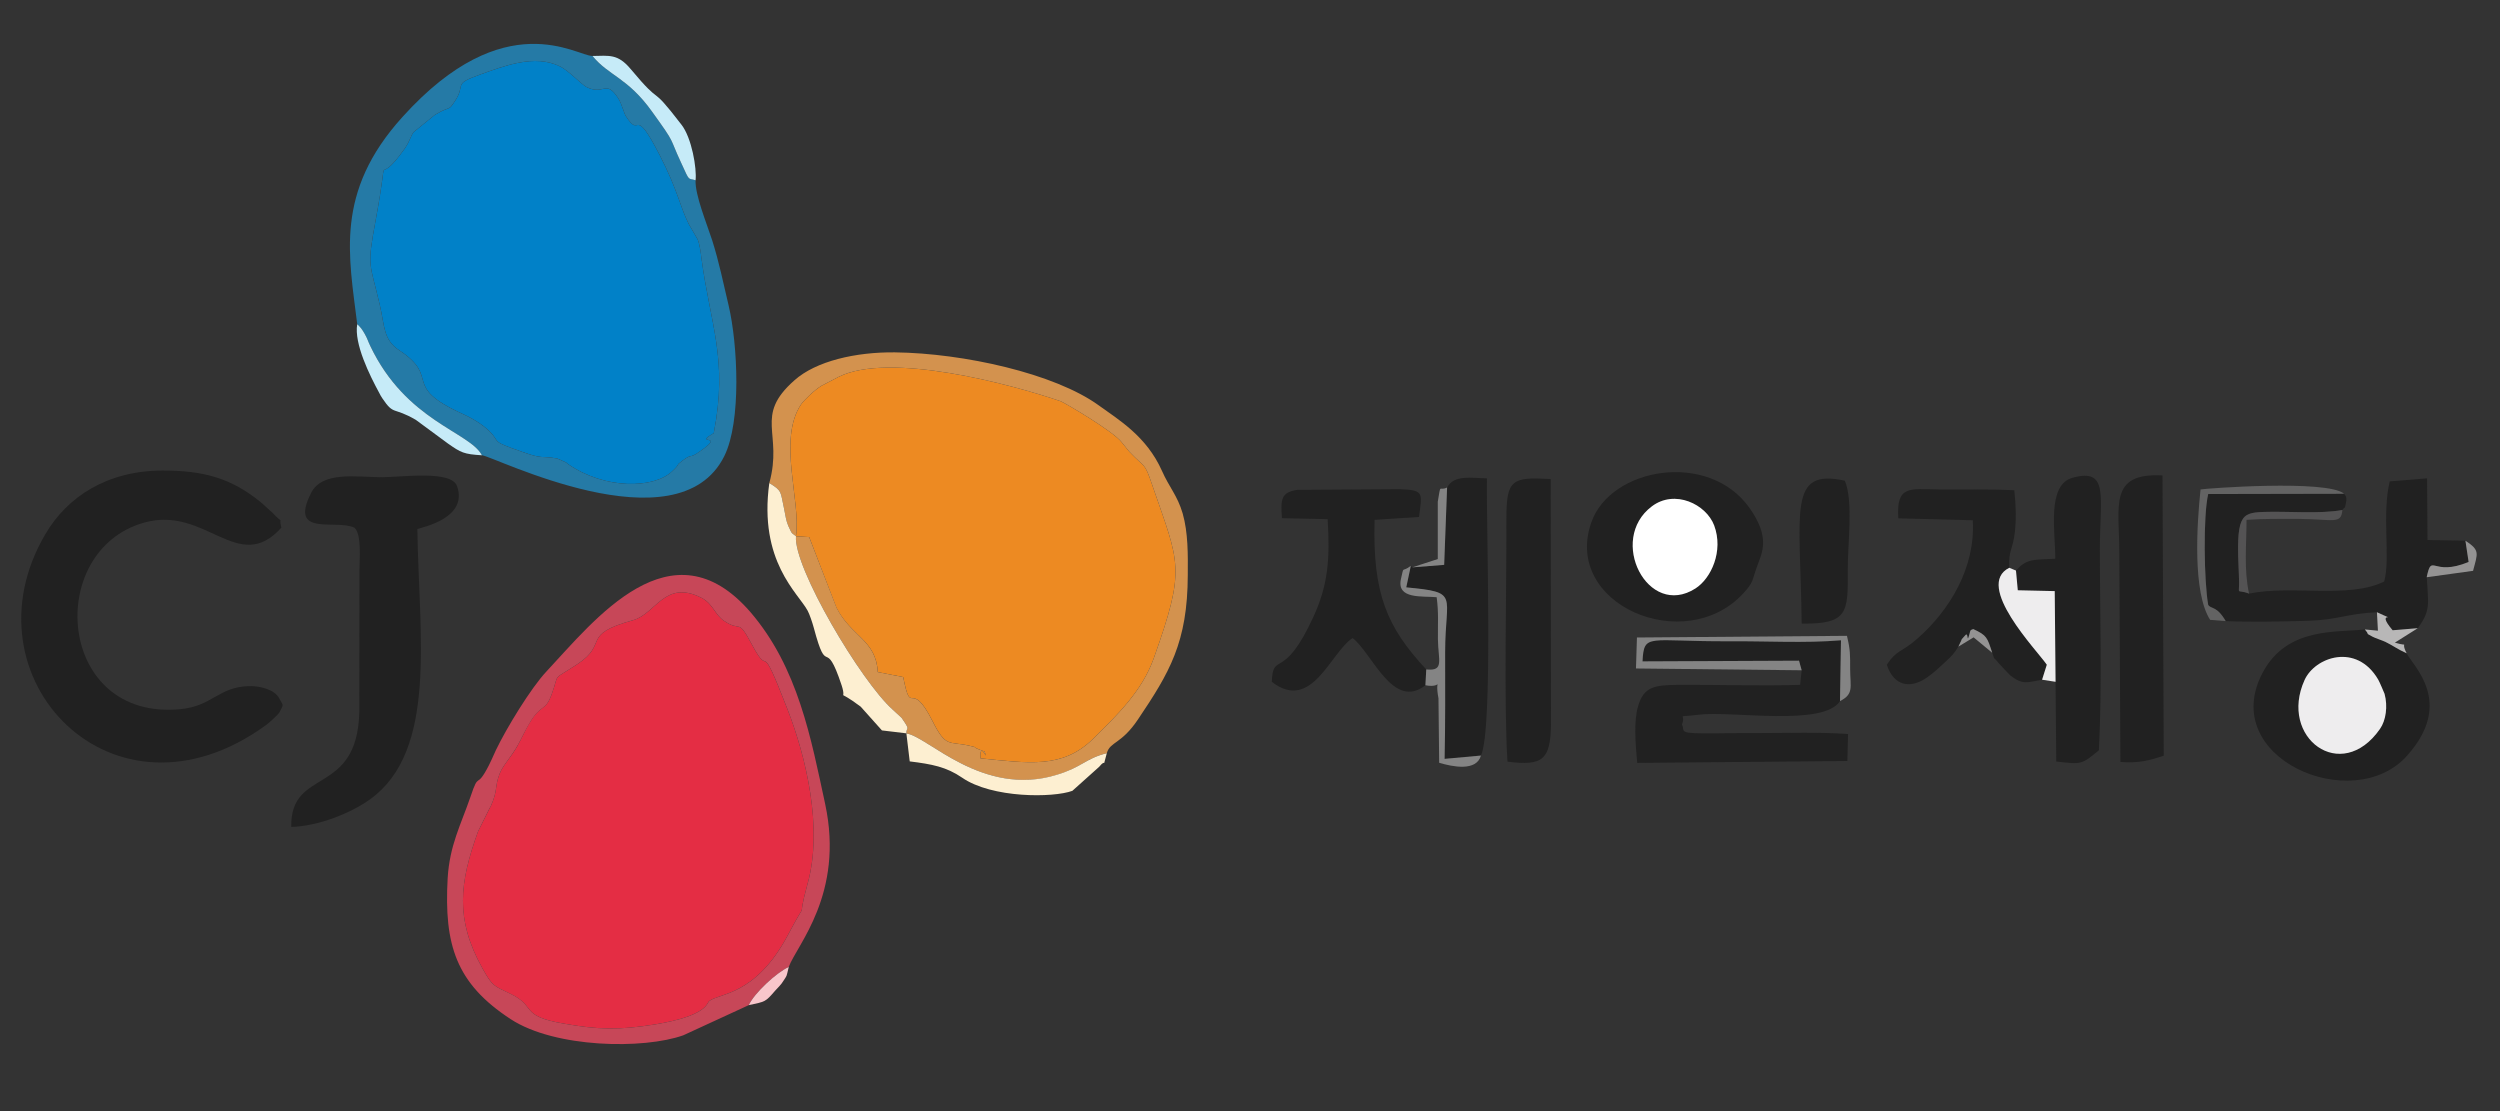 <?xml version="1.0" encoding="UTF-8"?> <svg xmlns="http://www.w3.org/2000/svg" xmlns:xlink="http://www.w3.org/1999/xlink" xmlns:xodm="http://www.corel.com/coreldraw/odm/2003" xml:space="preserve" width="180px" height="80px" version="1.1" style="shape-rendering:geometricPrecision; text-rendering:geometricPrecision; image-rendering:optimizeQuality; fill-rule:evenodd; clip-rule:evenodd" viewBox="0 0 180 80"><rect x="0" y="0" width="180" height="80" fill="#333333" stroke="none"/> <defs> <style type="text/css"> .fil2 {fill:#0181C8} .fil3 {fill:#212121} .fil4 {fill:#257AA6} .fil13 {fill:#545354} .fil12 {fill:#636363} .fil10 {fill:#848484} .fil15 {fill:#949393} .fil14 {fill:#B8B7B7} .fil11 {fill:#C6EBF8} .fil5 {fill:#C74758} .fil6 {fill:#D3924E} .fil1 {fill:#E42D44} .fil0 {fill:#ED8A22} .fil7 {fill:#EEEDEE} .fil16 {fill:#F9C6CB} .fil9 {fill:#FDEFD1} .fil8 {fill:white} </style> </defs> <g id="圖層_x0020_1">  </g> <g id="圖層_x0020_1_0">  </g> <g id="圖層_x0020_1_0_1">  </g> <g id="圖層_x0020_1_2">  </g> <g id="圖層_x0020_1_3">  </g> <g id="圖層_x0020_1_4">  </g> <g id="圖層_x0020_1_5">  <g id="_2281700303536"> <path class="fil0" d="M57.31 38.61l0.95 0.06 1.96 5.08c1.06,2.09 2.86,2.32 2.98,4.64l1.83 0.36c0.6,3.01 0.5,-0.01 2.1,3.15 0.99,1.97 1.17,1.45 2.66,1.79 0.85,0.2 -0.15,-0.03 1.1,0.42 0.32,0.95 -0.36,-0.91 -0.3,0.49 3.43,0.34 5.89,0.78 8.11,-1.4 1.73,-1.71 3.52,-3.42 4.37,-5.8 2.33,-6.55 1.86,-6.75 -0.11,-12.48 -0.59,-1.73 -0.48,-1.15 -1.66,-2.41l-0.55 -0.68c-0.61,-0.79 -4.11,-2.84 -4.38,-2.94 -3.55,-1.22 -12.38,-3.6 -16.02,-1.74l-1.21 0.63c-0.5,0.3 -1.26,1.04 -1.46,1.33 -1.71,2.54 0,6.95 -0.37,9.5l0 0z"></path> <path class="fil1" d="M58.16 63.58c1.1,-4.01 -0.13,-9.07 -1.44,-12.46 -2.18,-5.62 -1.16,-2.06 -2.56,-4.67 -1.09,-2.05 -0.75,-0.88 -2.03,-1.75 -0.69,-0.47 -0.77,-1.21 -1.63,-1.66 -2.63,-1.34 -3.27,1.15 -4.91,1.61 -3.85,1.07 -1.71,1.64 -4.02,3.17 -1.9,1.25 -1.26,0.54 -1.84,2.14 -0.52,1.44 -0.77,0.52 -1.83,2.49 -0.09,0.18 -0.18,0.35 -0.31,0.61 -0.03,0.06 -0.08,0.14 -0.1,0.21 -0.04,0.06 -0.08,0.13 -0.11,0.2 -0.04,0.06 -0.08,0.14 -0.11,0.21 -0.45,0.81 -1.04,1.39 -1.29,2.01 -0.37,0.94 -0.13,1.19 -0.62,2.3 -0.03,0.07 -0.07,0.14 -0.11,0.21l-0.83 1.66c-1.33,3.69 -1.68,6.3 0.33,9.89 0.73,1.29 0.78,1.21 1.99,1.8 1.93,0.92 0.61,1.59 3.85,2.15 2.52,0.45 4,0.47 6.56,0.06 3.77,-0.62 3.73,-1.53 3.91,-1.68 0.72,-0.59 3.32,-0.35 5.66,-4.74 1.71,-3.23 0.5,-0.35 1.44,-3.76l0 0z"></path> <path class="fil2" d="M51.39 31.19c1.05,-5.32 -0.26,-7.85 -0.89,-12.63 -0.05,-0.4 -0.12,-0.96 -0.27,-1.33l-0.65 -1.12c-0.63,-1.26 -0.78,-2.42 -2.09,-4.96 -1.93,-3.75 -1.32,-1.06 -2.42,-2.78 -0.15,-0.22 -0.29,-0.87 -0.56,-1.3 -0.91,-1.4 -1.02,-0.16 -2.29,-0.81 -0.35,-0.18 -1.28,-1.18 -1.9,-1.48 -1.83,-0.9 -4.03,-0.03 -5.79,0.6 -1.98,0.71 -0.96,0.67 -1.77,1.89 -0.53,0.8 -0.22,0.27 -1.45,1l-1.53 1.24c-0.24,0.33 -0.26,0.64 -0.65,1.2 -2.31,3.27 -0.97,-0.85 -2.08,5.13 -0.64,3.46 -0.44,2.97 0.29,6.09 0.36,1.52 0.24,2.53 1.4,3.29 3.04,2 0.1,2.54 4.52,4.56 0.76,0.34 1.5,0.79 2.01,1.3 0.82,0.83 -0.04,0.63 2.32,1.45 1.52,0.55 1.3,0.27 2.53,0.48l0.64 0.29c0.04,0.03 0.11,0.1 0.16,0.13 2.65,1.82 6.13,1.76 7.46,0.52 0.68,-0.63 0.21,-0.38 0.74,-0.77 0.77,-0.58 0.47,-0.11 1.23,-0.65 2.02,-1.38 -0.51,-0.43 1.04,-1.34l0 0z"></path> <path class="fil3" d="M11.72 33.88c-4.02,0 -6.89,1.9 -8.46,4.59 -6.06,10.31 4.89,21.76 15.9,13.73 0.27,-0.2 0.91,-0.79 0.96,-0.91 0.31,-0.63 0.31,-0.4 -0.01,-1 -0.32,-0.64 -1.38,-0.91 -2.19,-0.89 -2.19,0.06 -2.63,1.44 -4.93,1.66 -8.91,0.86 -9.79,-11.41 -2.62,-13.43 4.46,-1.26 6.77,3.83 9.89,0.36 -0.25,-1.01 0.3,-0.06 -0.65,-1.08 -0.02,-0.02 -0.78,-0.7 -0.82,-0.74 -2.17,-1.77 -4.17,-2.29 -7.06,-2.29l-0.01 0z"></path> <path class="fil3" d="M30.05 38.09c0.41,-0.14 3.66,-0.8 2.86,-3.08 -0.4,-1.18 -3.94,-0.65 -5.47,-0.65 -1.76,-0.01 -4.22,-0.45 -5.03,1.11 -1.65,3.23 1.75,1.89 3.1,2.52 0.55,0.44 0.37,2.37 0.37,3.08l-0.01 10.2c-0.15,6.13 -4.98,3.93 -4.9,8.27 2.01,-0.06 4.33,-1.02 5.69,-2 4.86,-3.52 3.5,-11.82 3.39,-19.45l0 0z"></path> <path class="fil4" d="M51.39 31.19c-1.55,0.91 0.98,-0.04 -1.04,1.34 -0.76,0.54 -0.46,0.07 -1.23,0.65 -0.53,0.39 -0.06,0.14 -0.74,0.77 -1.33,1.24 -4.81,1.3 -7.46,-0.52 -0.05,-0.03 -0.12,-0.1 -0.16,-0.13l-0.64 -0.29c-1.23,-0.21 -1.01,0.07 -2.53,-0.48 -2.36,-0.82 -1.5,-0.62 -2.32,-1.45 -0.51,-0.51 -1.25,-0.96 -2.01,-1.3 -4.42,-2.02 -1.48,-2.56 -4.52,-4.56 -1.16,-0.76 -1.04,-1.77 -1.4,-3.29 -0.73,-3.12 -0.93,-2.63 -0.29,-6.09 1.11,-5.98 -0.23,-1.86 2.08,-5.13 0.39,-0.56 0.41,-0.87 0.65,-1.2l1.53 -1.24c1.23,-0.73 0.91,-0.2 1.45,-1 0.81,-1.22 -0.21,-1.18 1.77,-1.89 1.76,-0.63 3.96,-1.5 5.79,-0.6 0.62,0.3 1.55,1.3 1.9,1.48 1.27,0.65 1.38,-0.59 2.29,0.81 0.27,0.43 0.41,1.08 0.56,1.3 1.1,1.72 0.49,-0.97 2.42,2.78 1.31,2.54 1.46,3.7 2.09,4.96l0.65 1.12c0.15,0.37 0.22,0.93 0.27,1.33 0.63,4.78 1.94,7.31 0.89,12.63l0 0zm-25.67 -7.85c0.25,0.24 0.32,0.32 0.54,0.7 0.21,0.37 0.22,0.5 0.4,0.87 2.58,5.42 7.15,6.18 8.04,7.87 0.73,0.01 14.09,6.82 17.45,0.06 1.24,-2.49 0.97,-8.05 0.31,-10.85 -0.41,-1.74 -0.68,-3.09 -1.18,-4.68 -0.39,-1.21 -1.24,-3.26 -1.2,-4.33 -0.56,-0.2 -0.39,0.17 -1.02,-1.22 -0.93,-1.99 -0.35,-1.28 -2.11,-3.72 -1.75,-2.45 -3.11,-2.57 -4.29,-4.01 -1.12,0.02 -6.3,-3.79 -13.68,4.39 -4.92,5.43 -3.85,10.04 -3.26,14.92l0 0z"></path> <path class="fil5" d="M58.16 63.58c-0.94,3.41 0.27,0.53 -1.44,3.76 -2.34,4.39 -4.94,4.15 -5.66,4.74 -0.18,0.15 -0.14,1.06 -3.91,1.68 -2.56,0.41 -4.04,0.39 -6.56,-0.06 -3.24,-0.56 -1.92,-1.23 -3.84,-2.15 -1.22,-0.59 -1.27,-0.51 -2,-1.8 -2.01,-3.59 -1.66,-6.2 -0.33,-9.89l0.83 -1.67c0.04,-0.06 0.08,-0.13 0.11,-0.2 0.49,-1.11 0.25,-1.36 0.62,-2.3 0.25,-0.62 0.84,-1.2 1.29,-2.02 0.03,-0.06 0.07,-0.14 0.11,-0.2 0.03,-0.07 0.07,-0.14 0.11,-0.2 0.03,-0.07 0.07,-0.15 0.1,-0.21 0.13,-0.26 0.22,-0.43 0.32,-0.61 1.06,-1.97 1.3,-1.05 1.82,-2.49 0.58,-1.6 -0.06,-0.89 1.84,-2.14 2.31,-1.53 0.17,-2.1 4.02,-3.17 1.64,-0.46 2.28,-2.95 4.91,-1.61 0.86,0.44 0.94,1.19 1.63,1.66 1.28,0.87 0.94,-0.3 2.03,1.75 1.4,2.61 0.38,-0.96 2.56,4.67 1.31,3.39 2.54,8.45 1.44,12.46l0 0zm-4.25 8.79c0.41,-0.88 1.99,-2.33 2.88,-2.75 0.56,-1.55 4.02,-5.24 2.62,-11.74 -1.01,-4.68 -1.94,-9.81 -5.38,-13.81 -5.69,-6.57 -11.23,0.58 -14.69,4.28 -1.11,1.18 -2.88,4.08 -3.64,5.67 -0.08,0.18 -0.23,0.52 -0.29,0.64l-0.2 0.42c-0.96,1.89 -0.68,0.33 -1.34,2.3 -0.68,1.99 -1.5,3.47 -1.64,5.87 -0.26,4.77 0.59,7.55 4.54,10.13 3.2,2.09 9.58,2.18 12.43,1.16l4.71 -2.17 0 0z"></path> <path class="fil6" d="M57.31 38.61c0.37,-2.55 -1.34,-6.96 0.37,-9.5 0.2,-0.29 0.96,-1.03 1.46,-1.33l1.21 -0.63c3.64,-1.86 12.47,0.52 16.02,1.74 0.27,0.1 3.77,2.15 4.38,2.94l0.55 0.68c1.18,1.26 1.07,0.68 1.66,2.41 1.97,5.73 2.44,5.93 0.11,12.48 -0.85,2.38 -2.64,4.09 -4.37,5.8 -2.22,2.18 -4.68,1.74 -8.11,1.4 -0.06,-1.4 0.62,0.46 0.3,-0.49 -1.25,-0.45 -0.25,-0.22 -1.1,-0.42 -1.49,-0.34 -1.67,0.18 -2.66,-1.79 -1.6,-3.16 -1.5,-0.14 -2.1,-3.15l-1.83 -0.36c-0.12,-2.32 -1.92,-2.55 -2.97,-4.64l-1.97 -5.08 -0.95 -0.06 0 0zm-1.92 -3.83c0.96,0.58 0.79,0.64 1.06,1.83 0.11,0.54 0.14,0.86 0.31,1.26 0.31,0.69 0.23,0.46 0.55,0.74 -0.19,2.24 4.69,10.46 6.96,12.48l0.64 0.59c0.7,1 0.33,0.6 0.35,1.13 1.51,0.18 5.47,4.61 10.81,2.99 1.86,-0.57 2.06,-1.18 3.62,-1.57 0.24,-0.85 1.04,-0.63 2.25,-2.44 2.25,-3.35 3.57,-5.52 3.58,-10.4 0.01,-1.46 0.03,-3.03 -0.37,-4.43 -0.38,-1.29 -0.96,-1.86 -1.49,-3.06 -1.11,-2.49 -3.12,-3.68 -4.56,-4.72 -3.17,-2.29 -9.72,-3.75 -14.67,-3.81 -2.8,-0.03 -5.68,0.62 -7.24,2.02 -2.93,2.59 -0.8,3.77 -1.8,7.39l0 0z"></path> <path class="fil3" d="M129.72 48.26l-0.11 1.05c-2.92,0.09 -5.9,-0.02 -8.83,0 -1.65,0.02 -2.42,0.13 -2.83,1.51 -0.34,1.12 -0.19,2.79 -0.07,4.11l15.13 -0.14 0.05 -1.94c-2.08,-0.15 -4.3,-0.07 -6.4,-0.07 -1.03,0 -2.06,0 -3.09,0.02 -2.92,0.03 -2.2,-0.11 -2.47,-0.63 0.35,-0.85 -0.59,-0.48 1.21,-0.71 2.35,-0.3 8.96,0.88 10.17,-0.98l0.07 -4.38c-2.61,0.22 -5.39,0.05 -8.05,0.07 -5.87,0.03 -6.13,-0.63 -6.24,1.45l11.27 -0.05 0.19 0.69z"></path> <path class="fil3" d="M161.93 42.74c-1.03,-0.4 -0.64,0.32 -0.73,-1.32 -0.21,-4.27 0.09,-4.5 1.79,-4.56 1.78,-0.06 4.01,0.16 5.66,-0.14 0.17,-0.26 0.17,0.02 0.27,-0.58 0.08,-0.43 -0.1,-0.5 -0.14,-0.59l-9.79 0.02c-0.37,1.58 -0.3,6.31 0,7.98 0.19,0.32 0.61,0.04 1.26,1.17 1.83,0.08 4,0.03 5.87,-0.02 2.22,-0.06 2.83,-0.52 5.02,-0.62 1.81,0.85 -0.24,-0.31 1.13,1.3l1.81 -0.15c0.97,-1.31 0.74,-1.77 0.65,-3.67 0.38,-1.81 0.37,0 3.01,-1.1l-0.22 -1.53 -2.74 -0.05 -0.03 -4.44 -2.69 0.22c-0.58,2.4 0.07,5.54 -0.4,7.21 -2.55,1.26 -6.61,0.23 -9.73,0.87l0 0z"></path> <path class="fil3" d="M102.63 49.34l0.06 -1.14c-2.82,-3.03 -3.87,-5.43 -3.72,-10.77l3.2 -0.21c0.21,-1.7 0.41,-1.93 -1.35,-2l-7.42 0.05c-1.17,0.18 -1.2,0.68 -1.1,2.04l3.29 0.07c0.18,2.91 0.02,4.76 -1.02,7.02 -2.17,4.75 -2.91,2.43 -3,4.69 2.88,2.24 4.24,-2.15 5.82,-3.15 1.42,1.1 2.9,5.23 5.24,3.4l0 0z"></path> <path class="fil3" d="M118.93 36.46c1.65,-1.25 3.91,-0.16 4.49,1.37 0.69,1.85 -0.22,3.82 -1.35,4.54 -3.43,2.19 -6.33,-3.51 -3.14,-5.91l0 0zm7.58 4.32c0.35,-0.98 0.99,-2.06 -0.56,-4.23 -2.95,-4.12 -9.98,-2.89 -11.37,1.05 -2.1,5.92 6.73,9.69 10.94,5.12 0.77,-0.84 0.6,-0.88 0.99,-1.94l0 0z"></path> <path class="fil3" d="M171.36 52.48c-2.79,4.01 -7.32,0.62 -5.43,-3.52 0.75,-1.66 3.74,-2.7 5.3,-0.03 0.09,0.15 0.43,0.95 0.46,1.03 0.24,0.89 0.1,1.91 -0.33,2.52l0 0zm1.92 -5.44c-0.7,-0.32 -0.93,-0.53 -1.54,-0.83 -0.29,-0.13 -0.71,-0.26 -0.9,-0.36 -0.69,-0.4 -0.1,0.03 -0.57,-0.53 -2.05,0.23 -5.58,-0.18 -7.33,3.06 -3.35,6.19 6.47,10.38 10.35,6.05 3.45,-3.83 0.47,-6.45 -0.01,-7.39l0 0z"></path> <path class="fil3" d="M145.15 41.08l0.13 1.42 2.66 0.06 0.06 6.53 0.05 5.74c1.87,0.22 1.82,0.21 3.07,-0.81 0.24,-4.68 0.07,-9.75 0.07,-14.48 0,-3.75 0.69,-5.88 -1.97,-5.14 -1.89,0.52 -1.22,4.01 -1.24,5.83 -1.55,0.08 -2.05,-0.03 -2.83,0.85z"></path> <path class="fil3" d="M141 46.56c0.44,-0.86 0.05,-0.29 0.5,-0.82 0.27,-0.32 0.06,0.87 0.36,-0.31 0.04,-0.11 0.14,-0.09 0.21,-0.14 0.99,0.46 1.01,0.6 1.37,1.71 0.28,0.73 -0.12,0.02 0.52,0.81 0.01,0.01 0.74,0.79 0.77,0.81 0.93,0.73 1.24,0.5 2.3,0.32l0.34 -1.08c-0.7,-1.03 -5.25,-5.71 -2.7,-6.98 -0.08,-1.25 0.27,-1.34 0.4,-2.57 0.11,-0.99 0.07,-2.02 -0.04,-3.01 -1.8,-0.1 -3.62,-0.03 -5.43,-0.06 -2.1,-0.03 -3.08,-0.32 -2.92,2.08l5.36 0.14c0.2,3.4 -1.65,6.47 -4,8.53 -1.16,1.02 -1.47,0.77 -2.19,1.87 0.5,1.53 1.67,1.75 2.85,0.95 0.48,-0.33 0.9,-0.72 1.33,-1.12 0.56,-0.52 0.65,-0.62 0.97,-1.13l0 0z"></path> <path class="fil3" d="M104.19 35.1l-0.21 5.57 -2.3 0.18 -0.1 -0.11 -0.33 1.55c3.89,0.37 2.8,0.49 2.8,4.65 0,2.56 0.02,5.13 -0.04,7.69l2.62 -0.23c0.89,-1.89 0.37,-16.51 0.43,-19.96 -1.03,-0.01 -2.4,-0.29 -2.86,0.66l-0.01 0z"></path> <path class="fil3" d="M108.54 54.84c2.53,0.32 3.09,-0.13 3.13,-2.65l-0.02 -17.7c-2.8,-0.16 -3.19,0.03 -3.19,2.87 0.02,4.87 -0.19,13.44 0.08,17.48z"></path> <path class="fil3" d="M152.67 54.86c1.28,0.11 2.14,-0.12 3.12,-0.45l-0.09 -20.18c-3.89,-0.2 -3.11,2.16 -3.11,5.61l0.08 15.02z"></path> <path class="fil7" d="M171.36 52.48c0.43,-0.61 0.57,-1.63 0.33,-2.52 -0.03,-0.08 -0.37,-0.88 -0.46,-1.03 -1.56,-2.67 -4.55,-1.63 -5.3,0.03 -1.88,4.14 2.64,7.53 5.43,3.52l0 0z"></path> <path class="fil3" d="M129.72 44.9c3.33,0.04 3.34,-0.79 3.32,-3.81 -0.02,-1.91 0.42,-4.95 -0.21,-6.48 -4.15,-0.9 -3.2,2.13 -3.11,10.29z"></path> <path class="fil8" d="M118.93 36.46c-3.19,2.4 -0.29,8.1 3.14,5.91 1.13,-0.72 2.04,-2.69 1.35,-4.54 -0.58,-1.53 -2.84,-2.62 -4.49,-1.37l0 0z"></path> <path class="fil9" d="M65.26 52.81c-0.02,-0.53 0.35,-0.13 -0.35,-1.13l-0.64 -0.59c-2.27,-2.02 -7.15,-10.24 -6.96,-12.48 -0.32,-0.28 -0.24,-0.05 -0.55,-0.74 -0.17,-0.4 -0.2,-0.72 -0.31,-1.26 -0.27,-1.19 -0.1,-1.25 -1.06,-1.83 -0.78,5.65 2.09,7.93 2.76,9.19 0.13,0.23 0.34,0.85 0.44,1.22 1.01,3.79 0.78,0.45 2.01,4.16 0.42,1.29 -0.54,0.1 1.37,1.53l1.53 1.71 1.76 0.21 0 0.01z"></path> <path class="fil9" d="M79.69 54.23c-1.56,0.39 -1.76,1 -3.62,1.56 -5.34,1.63 -9.3,-2.8 -10.81,-2.98l0.24 2.01c1.6,0.2 2.63,0.39 3.77,1.17 2.15,1.49 6.56,1.46 7.94,0.95l1.93 -1.73c0.58,-0.71 0.19,0.3 0.55,-0.98l0 0z"></path> <path class="fil7" d="M147.03 48.94l0.97 0.15 -0.06 -6.53 -2.66 -0.06 -0.13 -1.42 -0.48 -0.2c-2.55,1.27 2,5.95 2.7,6.98l-0.34 1.08 0 0z"></path> <path class="fil10" d="M129.72 48.26l-0.19 -0.69 -11.27 0.05c0.11,-2.08 0.37,-1.42 6.24,-1.45 2.66,-0.02 5.44,0.15 8.05,-0.07l-0.07 4.38c1.01,-0.52 0.74,-0.99 0.73,-2.31 0,-1.01 0.02,-1.35 -0.23,-2.39l-15.12 0.12 -0.07 2.23 11.93 0.13 0 0z"></path> <path class="fil11" d="M34.7 32.78c-0.89,-1.69 -5.46,-2.45 -8.04,-7.87 -0.18,-0.37 -0.19,-0.5 -0.4,-0.87 -0.22,-0.38 -0.29,-0.46 -0.54,-0.7 -0.24,1.4 0.9,3.69 1.59,4.96 0.03,0.07 0.08,0.14 0.1,0.19 0.04,0.06 0.09,0.14 0.12,0.19 0.85,1.26 0.74,0.58 2.41,1.55l2.32 1.71c0.93,0.65 1.13,0.76 2.44,0.84l0 0z"></path> <path class="fil11" d="M50.08 12.98c0.1,-0.83 -0.27,-3.06 -1.02,-4.01 -2.45,-3.19 -1.18,-1.04 -3.67,-4.02 -0.91,-1.08 -1.52,-0.94 -2.73,-0.92 1.18,1.44 2.54,1.56 4.29,4.01 1.76,2.44 1.18,1.73 2.11,3.72 0.63,1.39 0.46,1.03 1.02,1.22z"></path> <path class="fil10" d="M102.69 48.2l-0.06 1.14c1.39,0.25 0.62,-0.77 0.94,0.94l0.05 4.64c0.97,0.29 2.68,0.64 3.01,-0.52l-2.62 0.24c0.06,-2.57 0.04,-5.14 0.04,-7.7 0,-4.16 1.09,-4.28 -2.8,-4.65l0.33 -1.55c-0.69,0.53 -0.47,-0.09 -0.71,0.94 -0.34,1.49 1.55,1.22 2.57,1.32 0.15,1.11 0.08,1.92 0.09,3.01 0.02,1.57 0.48,2.32 -0.84,2.19l0 0z"></path> <path class="fil12" d="M160.25 44.72c-0.65,-1.13 -1.07,-0.85 -1.26,-1.17 -0.3,-1.67 -0.37,-6.4 0,-7.98l9.79 -0.02c-1.24,-1.04 -10.01,-0.38 -10.34,-0.31 -0.27,2.54 -0.58,7.41 0.69,9.39l1.12 0.09 0 0z"></path> <path class="fil13" d="M161.93 42.74c-0.38,-1.78 -0.18,-3.48 -0.18,-5.31 1.24,-0.09 2.49,-0.07 3.74,-0.07 2.52,0.02 3.08,0.42 3.16,-0.64 -1.65,0.3 -3.88,0.08 -5.66,0.14 -1.7,0.06 -2,0.29 -1.79,4.56 0.09,1.64 -0.3,0.92 0.73,1.32l0 0z"></path> <path class="fil10" d="M101.68 40.85l2.3 -0.18 0.21 -5.57c-0.61,0.3 -0.43,-0.39 -0.67,1.02l0 4.13 -1.84 0.6 0 0z"></path> <path class="fil14" d="M170.27 45.32c0.47,0.56 -0.12,0.13 0.57,0.53 0.19,0.1 0.61,0.23 0.9,0.36 0.61,0.3 0.84,0.51 1.54,0.83 -0.51,-0.98 0.32,-0.42 -0.85,-0.77l1.65 -1.04 -1.81 0.15c-1.37,-1.61 0.68,-0.45 -1.13,-1.3l0.07 1.33 -0.94 -0.09 0 0z"></path> <path class="fil15" d="M174.73 41.56l3.33 -0.46c0.34,-1.29 0.51,-1.47 -0.55,-2.17l0.23 1.53c-2.64,1.1 -2.63,-0.71 -3.02,1.1l0.01 0z"></path> <path class="fil16" d="M53.91 72.37c1.22,-0.26 1.19,-0.22 1.9,-1.04 0.21,-0.23 0.45,-0.46 0.57,-0.67 0.31,-0.48 0.22,-0.25 0.41,-1.04 -0.89,0.41 -2.47,1.87 -2.88,2.75l0 0z"></path> <path class="fil15" d="M141 46.56l1.1 -0.67 1.34 1.11c-0.36,-1.11 -0.38,-1.25 -1.37,-1.71 -0.06,0.05 -0.17,0.03 -0.21,0.14 -0.3,1.18 -0.09,-0.01 -0.36,0.31 -0.45,0.53 -0.06,-0.04 -0.5,0.82z"></path> </g> </g> </svg> 